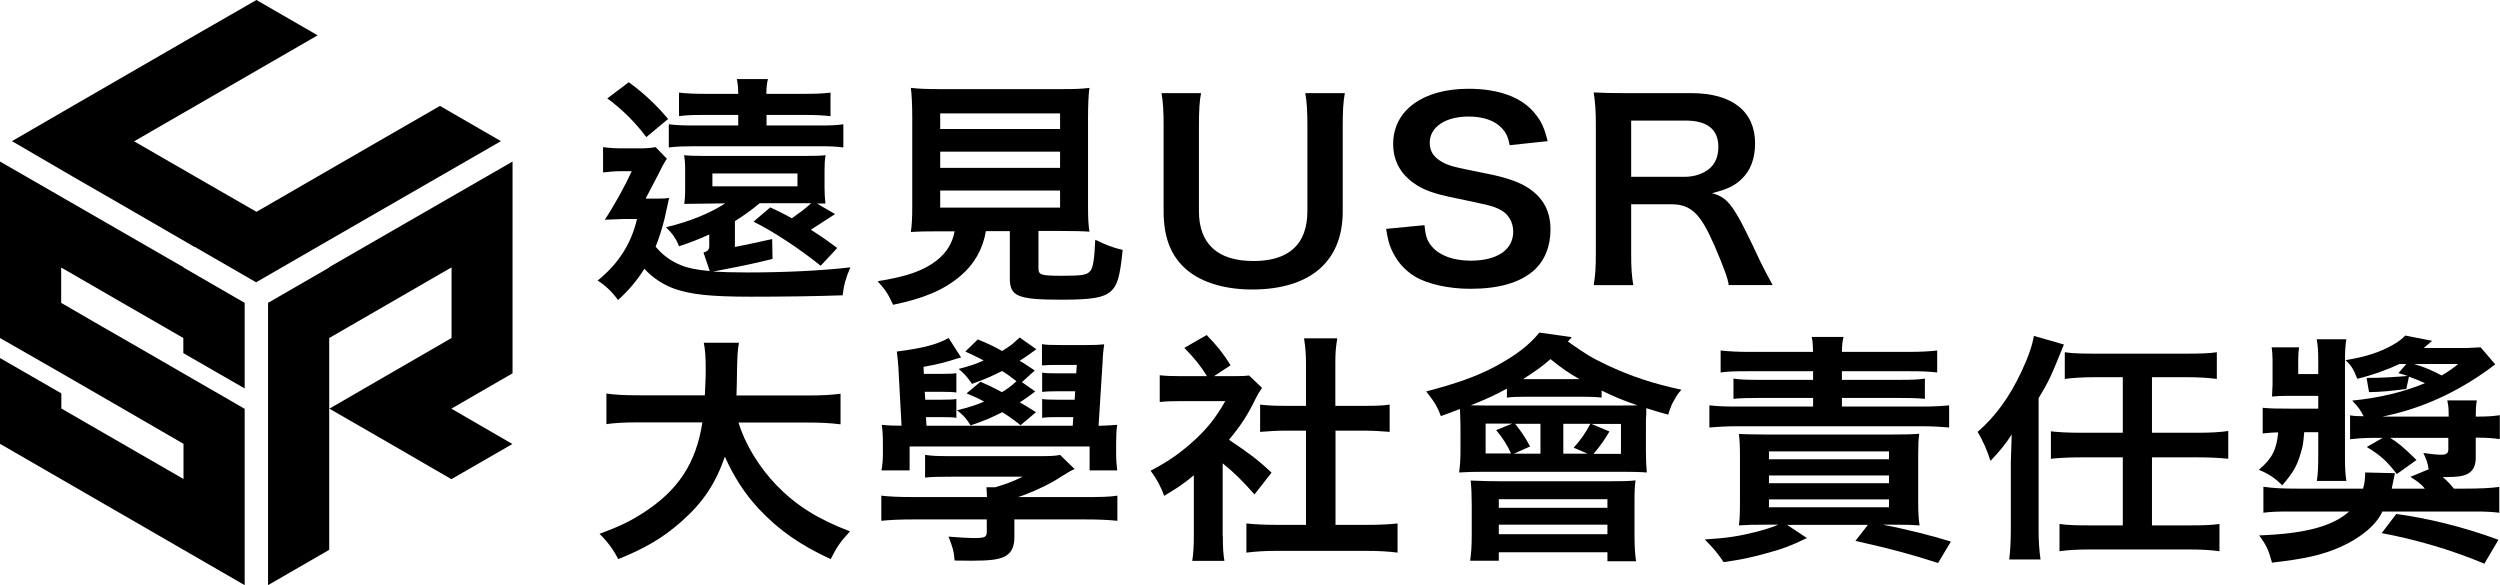 <?xml version="1.0" encoding="UTF-8"?>
<svg id="_圖層_2" data-name="圖層 2" xmlns="http://www.w3.org/2000/svg" viewBox="0 0 142.23 33.28">
  <defs>
    <style>
      .cls-1, .cls-2 {
        fill: #000;
      }

      .cls-2 {
        fill-rule: evenodd;
      }
    </style>
  </defs>
  <g id="_圖層_1-2" data-name="圖層 1">
    <g>
      <g>
        <path class="cls-1" d="M40,14.38c.26-.08,.35-.18,.35-.38v-.66c-.56,.26-1.13,.48-1.72,.67-.15-.41-.39-.75-.74-1.08,1.41-.34,2.54-.82,3.37-1.36l-2.33,.03c.03-.22,.05-.41,.05-.89v-1c0-.43-.02-.62-.06-.88,.26,.03,.59,.04,1.01,.04h6.03c.42,0,.76-.01,1.01-.04-.05,.26-.06,.55-.06,.86v1.01c0,.33,.02,.58,.05,.88h-.48s1.03,.6,1.03,.6l-1.38,.89c.53,.33,1.04,.69,1.5,1.04l-.94,1.01c-1.12-.91-2.68-1.95-3.82-2.51l.95-.81c.36,.16,.79,.37,1.23,.62,.38-.27,.77-.55,1.1-.86h-2.93c-.44,.37-.91,.71-1.41,1.02v1.47c.7-.14,1.28-.26,2.12-.45l.02,1.13c-1.01,.25-1.62,.38-2.56,.56l-.83,.16c.53,.03,1.18,.05,1.97,.05,2.19,0,4.32-.11,5.85-.29-.26,.59-.38,1.03-.44,1.59-1.33,.05-3.39,.08-5.19,.08-2.42,0-3.48-.14-4.37-.45-.61-.21-1.23-.6-1.72-1.14-.41,.66-.91,1.25-1.5,1.78-.32-.45-.68-.8-1.16-1.11,1.15-.92,1.91-2.07,2.24-3.5h-.77l-1.06,.04c.62-.95,1.18-1.99,1.53-2.76h-.6c-.42,0-.65,.03-1.03,.07v-1.44c.39,.05,.65,.07,1.12,.07h.89c.38,0,.67-.01,.98-.07l.64,.66c-.17,.25-.35,.59-.51,.93l-.7,1.34h.63c.29,0,.53-.01,.71-.04l-.27,1.21c-.14,.55-.3,1.07-.5,1.56,.39,.48,.89,.84,1.45,1.06,.35,.15,.85,.26,1.63,.33l-.36-1.06Zm-4.23-9.7c.83,.59,1.6,1.32,2.24,2.09l-1.24,1.03c-.66-.88-1.41-1.61-2.22-2.2l1.22-.92Zm6.23,2.46v-.6h-1.95c-.65,0-1.01,.01-1.42,.07v-1.34c.45,.05,.83,.07,1.56,.07h1.81c0-.38-.03-.6-.08-.84h1.77c-.06,.21-.09,.52-.09,.84h2.12c.57,0,1.06-.01,1.53-.07v1.34c-.45-.05-.82-.07-1.42-.07h-2.22v.6h2.93c.68,0,1.03-.01,1.44-.07v1.32c-.41-.06-.79-.07-1.44-.07h-7.05c-.39,0-1.03,.01-1.44,.07v-1.32c.41,.05,.76,.07,1.44,.07h2.51Zm-1.47,2.73v.73h4.84v-.73h-4.84Z"/>
        <path class="cls-1" d="M59.08,15.26c0,.38,.14,.43,1.33,.43s1.45-.05,1.63-.29c.15-.19,.23-.71,.27-1.76,.62,.3,.98,.44,1.56,.58-.15,1.52-.3,2.03-.68,2.36-.42,.36-1.07,.47-2.78,.47-2.51,0-2.96-.18-2.96-1.22v-2.68h-1.36c-.18,1.04-.67,1.89-1.44,2.54-.95,.81-2.1,1.29-3.84,1.65-.26-.58-.44-.86-.88-1.34,1.68-.27,2.62-.6,3.37-1.19,.54-.43,.89-.97,1.01-1.65h-.86c-.73,0-1.24,.01-1.63,.04,.06-.4,.08-.82,.08-1.45V6.72c0-.75-.03-1.36-.08-1.72,.45,.05,.89,.07,1.59,.07h6.97c.69,0,1.16-.01,1.6-.07-.05,.33-.08,.96-.08,1.72v5.01c0,.66,.02,1.07,.08,1.45-.39-.03-.98-.04-1.6-.04h-1.3v2.11Zm-5.59-7.92h6.82v-.89h-6.82v.89Zm0,2.21h6.82v-.92h-6.82v.92Zm0,2.26h6.82v-.97h-6.82v.97Z"/>
        <path class="cls-1" d="M76.51,5.3c-.09,.51-.12,1-.12,1.87v4.87c0,2.84-1.86,4.43-5.16,4.43-1.68,0-3.07-.47-3.9-1.29-.77-.75-1.13-1.78-1.13-3.16V7.18c0-.85-.03-1.39-.12-1.88h2.25c-.09,.47-.12,.99-.12,1.88v4.84c0,1.85,1.06,2.83,3.1,2.83s3.07-.97,3.07-2.84V7.18c0-.88-.03-1.37-.12-1.88h2.25Z"/>
        <path class="cls-1" d="M81.04,12.81c.06,.62,.15,.89,.42,1.21,.44,.52,1.22,.81,2.21,.81,1.51,0,2.42-.62,2.42-1.65,0-.56-.29-1.03-.76-1.26-.45-.22-.54-.23-2.63-.67-1.13-.23-1.74-.45-2.28-.84-.77-.55-1.16-1.3-1.16-2.22,0-1.91,1.69-3.14,4.29-3.14,1.72,0,3.02,.48,3.76,1.39,.38,.45,.56,.86,.74,1.59l-2.16,.23c-.09-.47-.2-.7-.45-.97-.39-.43-1.06-.66-1.89-.66-1.32,0-2.21,.6-2.21,1.49,0,.58,.33,.97,1.03,1.25,.33,.12,.45,.15,2.13,.49,1.19,.23,1.92,.49,2.46,.84,.86,.58,1.25,1.33,1.25,2.36,0,.97-.33,1.77-.95,2.33-.8,.7-2,1.04-3.61,1.04-1.24,0-2.45-.27-3.17-.71-.6-.37-1.04-.89-1.33-1.56-.14-.32-.2-.58-.29-1.14l2.18-.21Z"/>
        <path class="cls-1" d="M98.35,16.22c-.03-.33-.29-1.03-.79-2.2-.82-1.89-1.35-2.4-2.51-2.4h-2.25v2.8c0,.82,.03,1.26,.12,1.8h-2.25c.09-.58,.12-.95,.12-1.78V7.04c0-.73-.03-1.14-.12-1.78,.63,.03,1.1,.04,1.94,.04h3.63c2.3,0,3.61,1.04,3.61,2.85,0,.88-.26,1.56-.77,2.04-.42,.4-.82,.58-1.68,.8,.95,.27,1.24,.66,2.74,3.87,.12,.25,.5,.99,.71,1.36h-2.49Zm-2.51-6.16c.56,0,1.09-.18,1.44-.49,.32-.29,.48-.69,.48-1.21,0-.99-.62-1.5-1.86-1.5h-3.1v3.2h3.04Z"/>
        <path class="cls-1" d="M42.01,24.02c.36,1.22,1.18,2.57,2.18,3.6,1.12,1.15,2.37,1.93,4.17,2.61-.51,.55-.73,.84-1.1,1.58-1.77-.82-2.96-1.66-4.08-2.85-.82-.88-1.45-1.87-1.94-2.98-.53,1.52-1.22,2.58-2.46,3.68-1.03,.92-2.12,1.56-3.61,2.15-.26-.52-.57-.95-1.06-1.44,1.09-.4,1.69-.69,2.45-1.17,2.03-1.3,3.04-2.84,3.4-5.17h-3.57c-.95,0-1.39,.03-1.89,.1v-1.74c.47,.07,1.01,.1,1.9,.1h3.7c.03-.8,.05-.86,.05-1.48,0-.71-.03-1.1-.11-1.51h2c-.08,.48-.09,.69-.11,1.61,0,.59-.02,.85-.03,1.39h4.01c.86,0,1.39-.03,1.91-.1v1.74c-.6-.07-1.06-.1-1.89-.1h-3.92Z"/>
        <path class="cls-1" d="M53.56,21.27c.44,0,.67-.01,.85-.04v1.1c-.21-.03-.45-.04-.85-.04h-.95l.03,.45h.92c.44,0,.67-.01,.85-.04v1.07c-.2-.03-.42-.04-.85-.04h-.88l.03,.49h8.32l.03-.49h-.92c-.41,0-.65,.01-.85,.04v-1.07c.18,.03,.39,.04,.85,.04h1l.03-.48h-1.03c-.38,0-.64,.01-.85,.04v-1.1c.17,.03,.42,.04,.85,.04h1.09l.03-.48h-1.1c-.38,0-.62,.01-.88,.03v-1.21c.23,.04,.53,.05,1.03,.05h1.5c.44,0,.74-.01,1.01-.04-.05,.33-.08,.62-.09,.99l-.23,3.64h.17c.32-.01,.57-.03,.89-.05-.05,.33-.06,.59-.06,1.1v.52c0,.4,.02,.62,.06,.97h-1.57v-1.36h-10.24v1.36h-1.6c.06-.37,.08-.62,.08-1v-.49c0-.47-.02-.77-.06-1.1,.35,.04,.77,.05,1.12,.05l-.18-3.33c-.02-.34-.05-.59-.09-.89,1.5-.19,2.31-.41,2.95-.77l.71,1.11c-.06,.01-.08,.01-.17,.04-.71,.23-1.12,.34-1.97,.49l.02,.4h1.01Zm8.06,7.01c1,0,1.48-.01,1.95-.08v1.43c-.48-.05-.98-.08-1.97-.08h-3.89v1.02c0,.58-.2,.93-.59,1.11-.35,.16-.83,.22-1.86,.22-.29,0-.5,0-.95-.01-.03-.48-.12-.81-.35-1.36q1.04,.08,1.42,.08c.65,0,.76-.04,.76-.37v-.69h-4.05c-.98,0-1.47,.03-1.95,.08v-1.43c.45,.05,.94,.08,1.94,.08h4.07c0-.21-.02-.36-.03-.56h.5c.62-.18,.98-.32,1.56-.6h-4.02c-.74,0-1.15,.01-1.53,.05v-1.29c.41,.06,.71,.07,1.39,.07h5.19c.51,0,.86-.01,1.1-.07l.83,.81c-.21,.08-.27,.11-1.21,.7-.5,.29-1.38,.69-2.01,.89h3.7Zm-2.72-6.01c-.45,.33-.65,.48-.88,.62,.24,.14,.44,.26,.92,.56l-.88,.74c-.47-.37-.63-.48-1.04-.74-.68,.34-.97,.47-1.8,.75-.24-.38-.38-.55-.77-.86,.77-.19,1.04-.29,1.54-.49-.32-.18-.5-.26-1-.47l.79-.66c.53,.23,.62,.27,1.22,.59,.32-.19,.47-.3,.83-.62-.35-.27-.56-.43-.82-.58-.65,.32-.92,.44-1.71,.73-.26-.38-.45-.6-.76-.85,.68-.18,.92-.26,1.42-.48-.38-.21-.53-.27-1.04-.51l.71-.69c.65,.27,.88,.38,1.38,.66,.44-.27,.59-.38,1-.77l.95,.67c-.45,.33-.56,.4-.95,.66,.23,.12,.41,.25,.86,.55l-.73,.66,.74,.52Z"/>
        <path class="cls-1" d="M69.57,30.51c0,.64,.02,.99,.09,1.4h-1.83c.06-.41,.09-.78,.09-1.43v-3.44c-.62,.51-.92,.71-1.69,1.17-.18-.52-.45-1.01-.77-1.43,1.06-.55,1.78-1.07,2.62-1.85,.7-.67,1.13-1.24,1.63-2.11h-2.45c-.56,0-.88,.01-1.28,.05v-1.52c.38,.04,.7,.05,1.19,.05h1.5c-.39-.62-.7-1-1.29-1.61l1.27-.73c.59,.6,.98,1.1,1.36,1.72l-.94,.62h1.13c.45,0,.66-.01,.86-.04l.74,.71c-.15,.21-.23,.34-.35,.58-.48,.99-.86,1.56-1.53,2.37,1.15,.77,1.66,1.15,2.42,1.87l-.97,1.24c-.65-.74-1.16-1.25-1.81-1.77v4.16Zm8.01-7.42c.68,0,1.06-.01,1.48-.07v1.55c-.48-.04-.95-.07-1.48-.07h-1.6v5.36h1.81c.76,0,1.25-.03,1.72-.08v1.66c-.53-.07-1.12-.1-1.72-.1h-5.17c-.6,0-1.18,.03-1.71,.1v-1.66c.48,.05,1.01,.08,1.74,.08h1.65v-5.36h-1.13c-.51,0-1,.03-1.48,.07v-1.55c.44,.05,.83,.07,1.48,.07h1.13v-2.41c0-.56-.03-.89-.11-1.43h1.89c-.09,.55-.11,.84-.11,1.43v2.41h1.6Z"/>
        <path class="cls-1" d="M89.41,19.2q-.11,.11-.21,.23c1.06,.75,1.33,.91,2.21,1.33,1.33,.63,2.6,1.06,4.25,1.41-.2,.23-.26,.32-.41,.59-.12,.21-.15,.26-.21,.45l-.05,.12c-.02,.05-.05,.14-.08,.26-.51-.14-.67-.18-1.25-.37v.32c-.02,.16-.02,.38-.02,.75v1.37c0,.52,.02,.86,.05,1.22-.38-.03-.85-.04-1.45-.04h-7.76c-.64,0-.98,.01-1.47,.04,.05-.32,.08-.73,.08-1.19v-1.4c0-.29-.02-.71-.03-1.02-.76,.29-.77,.29-1.09,.4-.17-.49-.38-.84-.83-1.4,1.72-.45,2.87-.86,3.89-1.4,1.16-.62,1.95-1.21,2.55-1.95l1.83,.26Zm-5.68,9.54c0-.56-.02-1-.06-1.4,.7,.03,1.18,.04,1.75,.04h6.15c.71,0,1.16-.01,1.48-.05-.05,.33-.06,.6-.06,1.36v1.72c0,.67,.03,1.14,.09,1.52h-1.63v-.51h-6.18v.48h-1.63c.06-.43,.09-.82,.09-1.47v-1.69Zm2-6.63c-.6,.33-1.24,.63-2.06,.95,.41,.01,.68,.01,.8,.01h7.69c.44,0,.77,0,1-.01-.88-.3-1.27-.47-2.04-.84v.4c-.32-.04-.74-.05-1.13-.05h-3.08c-.59,0-.85,.01-1.18,.05v-.51Zm.24,3.69c-.23-.49-.45-.84-.85-1.33l.91-.37h-1.51v1.7h1.45Zm-.7,3.09h6.18v-.49h-6.18v.49Zm0,1.5h6.18v-.54h-6.18v.54Zm2.37-4.58v-1.7h-1.44c.38,.48,.6,.82,.85,1.29l-.92,.41h1.51Zm2.22-4.24c-.66-.38-.98-.6-1.65-1.14-.45,.4-.79,.64-1.56,1.14h3.2Zm-.33,3.9c.42-.47,.66-.82,.95-1.36h-1.54v1.7h1.38l-.79-.34Zm2.04-.93c-.29,.49-.54,.85-.91,1.28h1.56v-1.7h-1.68l1.03,.43Z"/>
        <path class="cls-1" d="M107.15,29.86c1.15,.21,2.83,.63,3.84,.95l-.73,1.22c-1.53-.49-2.46-.75-4.7-1.26l.71-.91h-4.6l1.13,.75c-.91,.44-1.39,.62-2.28,.86-.95,.26-1.47,.37-2.46,.51-.33-.49-.51-.71-1.07-1.29,1.29-.08,1.91-.18,2.92-.43,.53-.14,.94-.27,1.26-.41h-.65c-.79,0-1.13,.01-1.59,.04,.05-.37,.06-.73,.06-1.4v-2.54c0-.58-.02-.92-.06-1.26,.38,.01,.73,.03,1.53,.03h7.26c.76,0,1.07-.01,1.47-.04-.05,.3-.06,.65-.06,1.22v2.59c0,.66,.02,1.07,.08,1.4-.45-.03-.8-.04-1.6-.04h-.44Zm1.38-9.84c.74,0,1.24-.03,1.68-.08v1.25c-.42-.05-.85-.07-1.56-.07h-3.86v.49h3.31c.63,0,1-.01,1.41-.07v1.15c-.41-.04-.83-.05-1.41-.05h-3.31v.49h4.54c.68,0,1.15-.03,1.56-.07v1.26c-.45-.04-.97-.07-1.56-.07h-10.52c-.57,0-1.09,.03-1.56,.07v-1.26c.42,.05,.85,.07,1.56,.07h4.34v-.49h-3.11c-.57,0-1.01,.01-1.42,.05v-1.15c.41,.06,.8,.07,1.42,.07h3.11v-.49h-3.69c-.73,0-1.16,.01-1.57,.07v-1.25c.45,.05,.95,.08,1.69,.08h3.57c-.02-.49-.02-.6-.08-.85h1.81c-.06,.25-.08,.4-.09,.85h3.73Zm-7.89,6.11h6.83v-.45h-6.83v.45Zm0,1.36h6.83v-.44h-6.83v.44Zm0,1.37h6.83v-.45h-6.83v.45Z"/>
        <path class="cls-1" d="M114.45,24.72c-.33,.52-.74,1.02-1.21,1.5-.18-.59-.42-1.13-.73-1.65,1-.86,1.83-2,2.49-3.42,.39-.82,.63-1.52,.71-2.04l1.71,.49c-.73,1.81-.86,2.1-1.44,3.05v7.48c0,.62,.03,1.14,.11,1.7h-1.78c.06-.51,.09-1.04,.09-1.73v-3.81l.05-1.56Zm7.98-.1h2.62c.73,0,1.22-.03,1.72-.1v1.58c-.5-.05-.98-.08-1.72-.08h-2.62v3.87h2.1c.76,0,1.25-.01,1.74-.08v1.55c-.51-.07-1.04-.1-1.74-.1h-5.62c-.71,0-1.24,.03-1.74,.1v-1.55c.47,.07,.97,.08,1.74,.08h1.86v-3.87h-2.37c-.73,0-1.24,.03-1.72,.08v-1.56c.45,.05,.97,.08,1.72,.08h2.37v-3.16h-1.56c-.71,0-1.24,.03-1.74,.1v-1.52c.47,.07,.97,.08,1.74,.08h5.17c.76,0,1.25-.01,1.74-.08v1.52c-.51-.07-1.04-.1-1.74-.1h-1.95v3.16Z"/>
        <path class="cls-1" d="M131.89,21.29v-.7c0-.63-.02-.93-.09-1.29h1.69c-.06,.36-.08,.62-.08,1.32v5.31c0,.75,.02,1.04,.08,1.43h-1.68c.06-.43,.08-.71,.08-1.48v-1.29h-.8c-.05,.6-.06,.73-.18,1.13-.21,.74-.42,1.15-1.07,1.89-.41-.41-.77-.66-1.33-.88,.76-.65,1.01-1.15,1.1-2.13-.29,0-.59,.03-.88,.06v-1.46c.42,.04,.77,.05,1.75,.05h1.41v-.73h-1.66c-.48,0-.65,.01-.97,.04l.03-.71v-1.36c0-.3-.02-.52-.05-.73h1.56c-.03,.22-.05,.38-.05,.71v.81h1.13Zm2.78,.21c.74,0,1.47-.04,2.31-.11-.18-.07-.35-.11-.53-.16l.45-.52h-.39c-.65,.3-1.48,.62-2.4,.84-.2-.51-.32-.74-.67-1.06,1.16-.19,1.92-.44,2.66-.85,.35-.19,.57-.37,.74-.55l1.53,.3-.48,.41h2.42l.82-.04,.83,.97s-.18,.12-.39,.29c-1.78,1.28-3.75,2.22-6.02,2.68h3.76c0-.53-.02-.63-.08-.92h1.68c-.05,.3-.06,.53-.06,.92h.18c.54,0,.85-.03,1.19-.08v1.36c-.39-.05-.74-.08-1.19-.08h-.18v1.15c0,.43-.14,.71-.41,.88-.24,.15-.6,.21-1.27,.21h-.2c.23,.19,.39,.36,.64,.66h.54c.94,0,1.56-.03,2.04-.1v1.47c-.39-.05-.85-.07-1.36-.07h-5.29c-.38,.84-1.36,1.56-2.39,2.02-1.04,.45-1.92,.66-3.89,.89-.2-.73-.32-.99-.73-1.55,2.62-.1,4.16-.51,5.12-1.36h-3.37c-.62,0-1.09,.01-1.51,.07v-1.48c.51,.08,1.04,.11,2,.11h3.67c.09-.3,.12-.59,.12-.92l1.69,.04-.18,.88h1.88c-.18-.26-.5-.47-.82-.67l1.04-.43c-.05-.36-.11-.52-.3-.93,.47,.07,.76,.1,1.03,.1s.39-.08,.39-.3v-.66h-3.31c.48,.3,.71,.49,1.5,1.26l-1.12,.8c-.57-.74-.92-1.06-1.71-1.54l.91-.52h-.47c-.57,0-.92,.03-1.39,.08v-1.36c.21,.04,.51,.05,.77,.05-.17-.34-.3-.53-.65-.89,1.57-.15,2.99-.51,4.14-.99-.3-.14-.59-.26-.91-.37l-.15,.7c-.86,.11-1.41,.17-2.12,.18l-.14-.8Zm1.65,7.74c1.75,.23,3.86,.74,5.82,1.47l-.8,1.36c-1.92-.81-3.96-1.39-5.84-1.74l.82-1.08Zm1.03-8.53c.54,.16,1.06,.38,1.56,.65,.36-.21,.68-.43,.94-.65h-2.49Z"/>
      </g>
      <path class="cls-2" d="M18.73,15.22l-3.48,2.01v16.06l3.48-2.01v-12.05l3.48-2.01,3.48-2.01v4.02l-3.48,2.01-3.47,2.01,3.47,2h0s3.47,2.01,3.47,2.01h0l3.47-2c-1.15-.66-2.32-1.34-3.47-2.01,0,0,0,0,0,0h0s2.75-1.59,2.75-1.59l.73-.42V13.21s0-4.02,0-4.02l-3.49,2.01-3.49,2.01-3.47,2Zm6.29-9.2l3.48,2.01-3.49,2.01-3.49,2.01-3.47,2-3.48,2.01-3.48-2.01h-.02s-3.47-2.01-3.47-2.01l-3.47-2L.68,8.03l3.47-2.01,3.48-2.01,3.48-2.01L14.59,0l3.48,2.01-3.48,2.01-3.48,2.01-3.48,2.01,3.47,2,3.49,2.01,3.48-2.01,3.48-2.01,3.49-2.01ZM10.44,15.22l3.48,2.01v4.87l-3.49-2.01v-.86l-3.47-2-3.48-2.01v.02s0,1.99,0,1.99h0c1.27,.74,2.46,1.43,3.48,2.01,.94,.54,1.73,1,2.29,1.32,.4,.23,.79,.46,1.19,.69,.94,.54,1.73,1,2.29,1.32,.4,.23,.79,.46,1.19,.69v4.01h0v2h0v4.02l-3.48-2.01-3.48-2.01-3.48-2.01L0,25.25v-4.02s0-.86,0-.86l3.49,2.01v.86l3.48,2.01,3.47,2v-2s-3.47-2.01-3.47-2.01l-3.48-2.01L0,19.23v-2h0V9.19l3.49,2.01,3.49,2.01,3.47,2Z"/>
    </g>
  </g>
</svg>